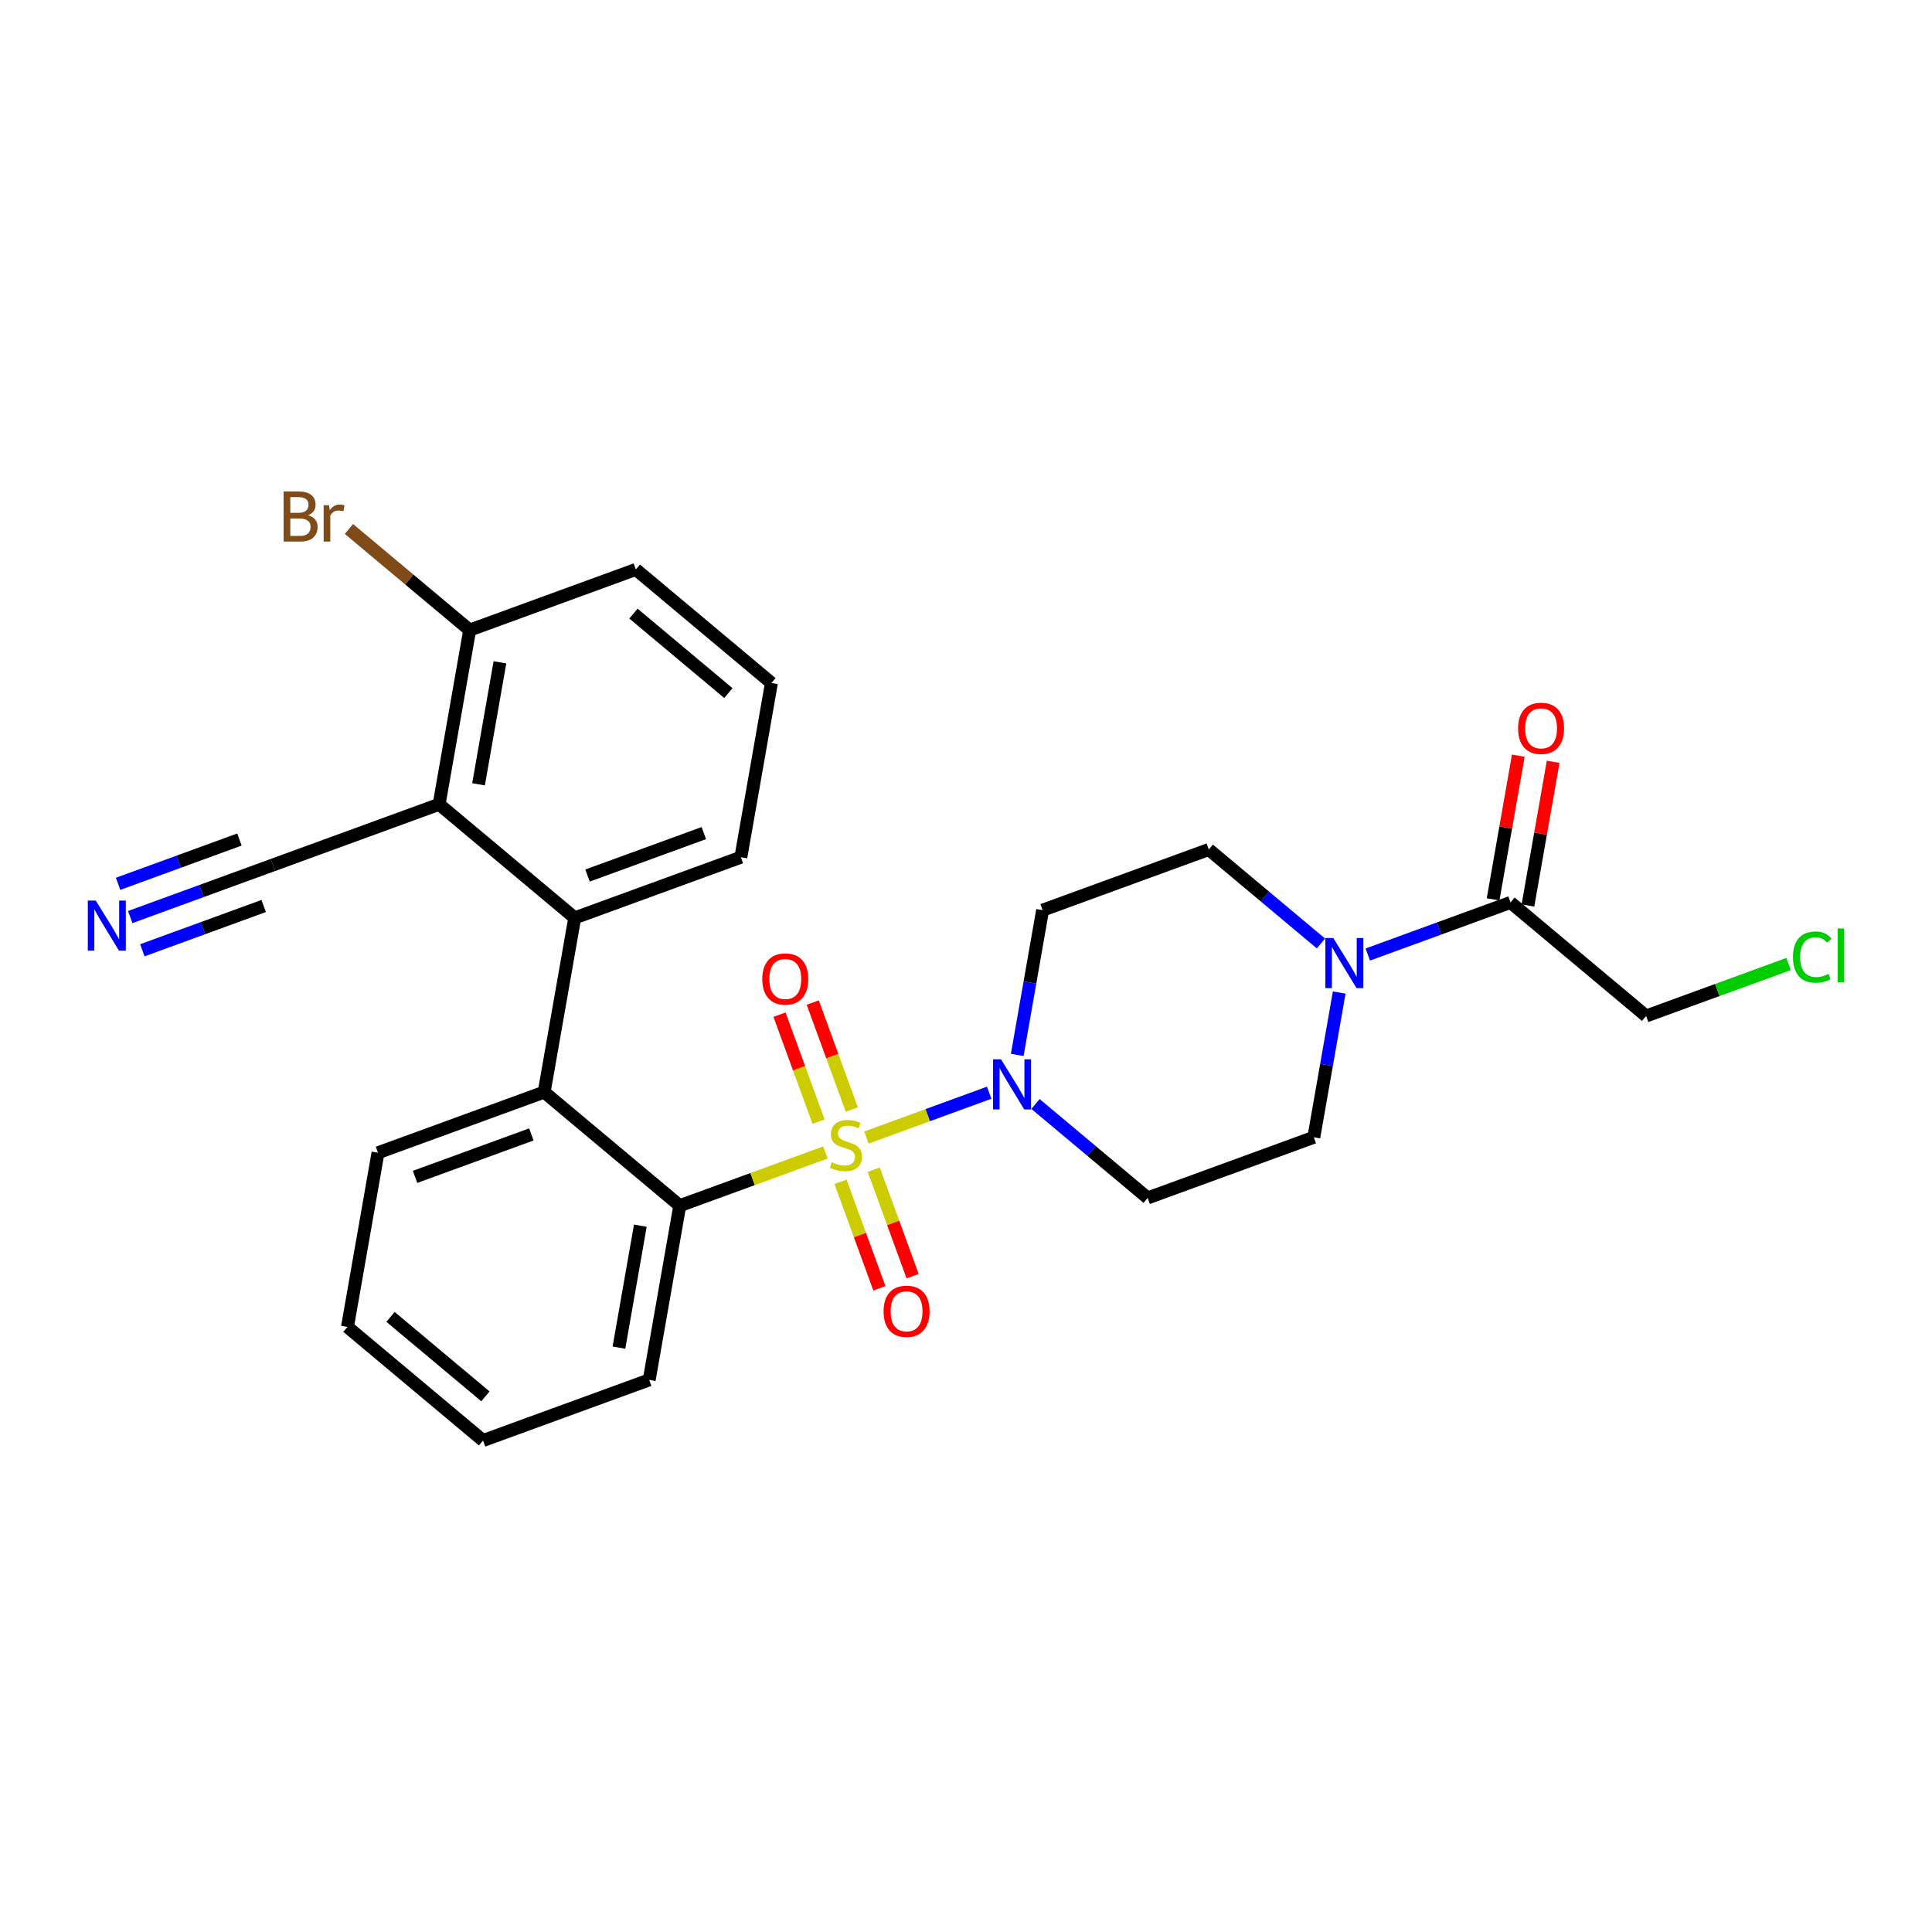 <?xml version='1.0' encoding='iso-8859-1'?>
<svg version='1.1' baseProfile='full'
              xmlns='http://www.w3.org/2000/svg'
                      xmlns:rdkit='http://www.rdkit.org/xml'
                      xmlns:xlink='http://www.w3.org/1999/xlink'
                  xml:space='preserve'
width='300px' height='300px' viewBox='0 0 300 300'>
<!-- END OF HEADER -->
<rect style='opacity:1.0;fill:#FFFFFF;stroke:none' width='300' height='300' x='0' y='0'> </rect>
<rect style='opacity:1.0;fill:#FFFFFF;stroke:none' width='300' height='300' x='0' y='0'> </rect>
<path class='bond-0 atom-0 atom-1' d='M 20.223,142.399 L 31.304,138.354' style='fill:none;fill-rule:evenodd;stroke:#0000FF;stroke-width:2.0px;stroke-linecap:butt;stroke-linejoin:miter;stroke-opacity:1' />
<path class='bond-0 atom-0 atom-1' d='M 31.304,138.354 L 42.386,134.31' style='fill:none;fill-rule:evenodd;stroke:#000000;stroke-width:2.0px;stroke-linecap:butt;stroke-linejoin:miter;stroke-opacity:1' />
<path class='bond-0 atom-0 atom-1' d='M 22.106,147.559 L 31.526,144.121' style='fill:none;fill-rule:evenodd;stroke:#0000FF;stroke-width:2.0px;stroke-linecap:butt;stroke-linejoin:miter;stroke-opacity:1' />
<path class='bond-0 atom-0 atom-1' d='M 31.526,144.121 L 40.945,140.683' style='fill:none;fill-rule:evenodd;stroke:#000000;stroke-width:2.0px;stroke-linecap:butt;stroke-linejoin:miter;stroke-opacity:1' />
<path class='bond-0 atom-0 atom-1' d='M 18.339,137.239 L 27.759,133.801' style='fill:none;fill-rule:evenodd;stroke:#0000FF;stroke-width:2.0px;stroke-linecap:butt;stroke-linejoin:miter;stroke-opacity:1' />
<path class='bond-0 atom-0 atom-1' d='M 27.759,133.801 L 37.178,130.363' style='fill:none;fill-rule:evenodd;stroke:#000000;stroke-width:2.0px;stroke-linecap:butt;stroke-linejoin:miter;stroke-opacity:1' />
<path class='bond-1 atom-1 atom-2' d='M 42.386,134.31 L 68.186,124.892' style='fill:none;fill-rule:evenodd;stroke:#000000;stroke-width:2.0px;stroke-linecap:butt;stroke-linejoin:miter;stroke-opacity:1' />
<path class='bond-2 atom-2 atom-3' d='M 68.186,124.892 L 72.931,97.84' style='fill:none;fill-rule:evenodd;stroke:#000000;stroke-width:2.0px;stroke-linecap:butt;stroke-linejoin:miter;stroke-opacity:1' />
<path class='bond-2 atom-2 atom-3' d='M 74.308,121.784 L 77.63,102.847' style='fill:none;fill-rule:evenodd;stroke:#000000;stroke-width:2.0px;stroke-linecap:butt;stroke-linejoin:miter;stroke-opacity:1' />
<path class='bond-27 atom-8 atom-2' d='M 89.242,142.527 L 68.186,124.892' style='fill:none;fill-rule:evenodd;stroke:#000000;stroke-width:2.0px;stroke-linecap:butt;stroke-linejoin:miter;stroke-opacity:1' />
<path class='bond-3 atom-3 atom-4' d='M 72.931,97.84 L 63.557,89.989' style='fill:none;fill-rule:evenodd;stroke:#000000;stroke-width:2.0px;stroke-linecap:butt;stroke-linejoin:miter;stroke-opacity:1' />
<path class='bond-3 atom-3 atom-4' d='M 63.557,89.989 L 54.182,82.138' style='fill:none;fill-rule:evenodd;stroke:#7F4C19;stroke-width:2.0px;stroke-linecap:butt;stroke-linejoin:miter;stroke-opacity:1' />
<path class='bond-4 atom-3 atom-5' d='M 72.931,97.84 L 98.731,88.423' style='fill:none;fill-rule:evenodd;stroke:#000000;stroke-width:2.0px;stroke-linecap:butt;stroke-linejoin:miter;stroke-opacity:1' />
<path class='bond-5 atom-5 atom-6' d='M 98.731,88.423 L 119.787,106.058' style='fill:none;fill-rule:evenodd;stroke:#000000;stroke-width:2.0px;stroke-linecap:butt;stroke-linejoin:miter;stroke-opacity:1' />
<path class='bond-5 atom-5 atom-6' d='M 98.362,95.279 L 113.101,107.624' style='fill:none;fill-rule:evenodd;stroke:#000000;stroke-width:2.0px;stroke-linecap:butt;stroke-linejoin:miter;stroke-opacity:1' />
<path class='bond-6 atom-6 atom-7' d='M 119.787,106.058 L 115.042,133.11' style='fill:none;fill-rule:evenodd;stroke:#000000;stroke-width:2.0px;stroke-linecap:butt;stroke-linejoin:miter;stroke-opacity:1' />
<path class='bond-7 atom-7 atom-8' d='M 115.042,133.11 L 89.242,142.527' style='fill:none;fill-rule:evenodd;stroke:#000000;stroke-width:2.0px;stroke-linecap:butt;stroke-linejoin:miter;stroke-opacity:1' />
<path class='bond-7 atom-7 atom-8' d='M 109.289,129.363 L 91.228,135.955' style='fill:none;fill-rule:evenodd;stroke:#000000;stroke-width:2.0px;stroke-linecap:butt;stroke-linejoin:miter;stroke-opacity:1' />
<path class='bond-8 atom-8 atom-9' d='M 89.242,142.527 L 84.497,169.58' style='fill:none;fill-rule:evenodd;stroke:#000000;stroke-width:2.0px;stroke-linecap:butt;stroke-linejoin:miter;stroke-opacity:1' />
<path class='bond-9 atom-9 atom-10' d='M 84.497,169.58 L 58.697,178.997' style='fill:none;fill-rule:evenodd;stroke:#000000;stroke-width:2.0px;stroke-linecap:butt;stroke-linejoin:miter;stroke-opacity:1' />
<path class='bond-9 atom-9 atom-10' d='M 82.511,176.152 L 64.451,182.744' style='fill:none;fill-rule:evenodd;stroke:#000000;stroke-width:2.0px;stroke-linecap:butt;stroke-linejoin:miter;stroke-opacity:1' />
<path class='bond-28 atom-14 atom-9' d='M 105.553,187.214 L 84.497,169.58' style='fill:none;fill-rule:evenodd;stroke:#000000;stroke-width:2.0px;stroke-linecap:butt;stroke-linejoin:miter;stroke-opacity:1' />
<path class='bond-10 atom-10 atom-11' d='M 58.697,178.997 L 53.953,206.049' style='fill:none;fill-rule:evenodd;stroke:#000000;stroke-width:2.0px;stroke-linecap:butt;stroke-linejoin:miter;stroke-opacity:1' />
<path class='bond-11 atom-11 atom-12' d='M 53.953,206.049 L 75.008,223.684' style='fill:none;fill-rule:evenodd;stroke:#000000;stroke-width:2.0px;stroke-linecap:butt;stroke-linejoin:miter;stroke-opacity:1' />
<path class='bond-11 atom-11 atom-12' d='M 60.638,204.483 L 75.377,216.827' style='fill:none;fill-rule:evenodd;stroke:#000000;stroke-width:2.0px;stroke-linecap:butt;stroke-linejoin:miter;stroke-opacity:1' />
<path class='bond-12 atom-12 atom-13' d='M 75.008,223.684 L 100.808,214.267' style='fill:none;fill-rule:evenodd;stroke:#000000;stroke-width:2.0px;stroke-linecap:butt;stroke-linejoin:miter;stroke-opacity:1' />
<path class='bond-13 atom-13 atom-14' d='M 100.808,214.267 L 105.553,187.214' style='fill:none;fill-rule:evenodd;stroke:#000000;stroke-width:2.0px;stroke-linecap:butt;stroke-linejoin:miter;stroke-opacity:1' />
<path class='bond-13 atom-13 atom-14' d='M 96.109,209.26 L 99.431,190.323' style='fill:none;fill-rule:evenodd;stroke:#000000;stroke-width:2.0px;stroke-linecap:butt;stroke-linejoin:miter;stroke-opacity:1' />
<path class='bond-14 atom-14 atom-15' d='M 105.553,187.214 L 116.863,183.086' style='fill:none;fill-rule:evenodd;stroke:#000000;stroke-width:2.0px;stroke-linecap:butt;stroke-linejoin:miter;stroke-opacity:1' />
<path class='bond-14 atom-14 atom-15' d='M 116.863,183.086 L 128.172,178.958' style='fill:none;fill-rule:evenodd;stroke:#CCCC00;stroke-width:2.0px;stroke-linecap:butt;stroke-linejoin:miter;stroke-opacity:1' />
<path class='bond-15 atom-15 atom-16' d='M 130.515,183.512 L 133.533,191.78' style='fill:none;fill-rule:evenodd;stroke:#CCCC00;stroke-width:2.0px;stroke-linecap:butt;stroke-linejoin:miter;stroke-opacity:1' />
<path class='bond-15 atom-15 atom-16' d='M 133.533,191.78 L 136.55,200.047' style='fill:none;fill-rule:evenodd;stroke:#FF0000;stroke-width:2.0px;stroke-linecap:butt;stroke-linejoin:miter;stroke-opacity:1' />
<path class='bond-15 atom-15 atom-16' d='M 135.675,181.629 L 138.693,189.896' style='fill:none;fill-rule:evenodd;stroke:#CCCC00;stroke-width:2.0px;stroke-linecap:butt;stroke-linejoin:miter;stroke-opacity:1' />
<path class='bond-15 atom-15 atom-16' d='M 138.693,189.896 L 141.71,198.163' style='fill:none;fill-rule:evenodd;stroke:#FF0000;stroke-width:2.0px;stroke-linecap:butt;stroke-linejoin:miter;stroke-opacity:1' />
<path class='bond-16 atom-15 atom-17' d='M 132.267,172.291 L 129.234,163.983' style='fill:none;fill-rule:evenodd;stroke:#CCCC00;stroke-width:2.0px;stroke-linecap:butt;stroke-linejoin:miter;stroke-opacity:1' />
<path class='bond-16 atom-15 atom-17' d='M 129.234,163.983 L 126.202,155.675' style='fill:none;fill-rule:evenodd;stroke:#FF0000;stroke-width:2.0px;stroke-linecap:butt;stroke-linejoin:miter;stroke-opacity:1' />
<path class='bond-16 atom-15 atom-17' d='M 127.107,174.174 L 124.074,165.866' style='fill:none;fill-rule:evenodd;stroke:#CCCC00;stroke-width:2.0px;stroke-linecap:butt;stroke-linejoin:miter;stroke-opacity:1' />
<path class='bond-16 atom-15 atom-17' d='M 124.074,165.866 L 121.042,157.558' style='fill:none;fill-rule:evenodd;stroke:#FF0000;stroke-width:2.0px;stroke-linecap:butt;stroke-linejoin:miter;stroke-opacity:1' />
<path class='bond-17 atom-15 atom-18' d='M 134.533,176.636 L 144.067,173.157' style='fill:none;fill-rule:evenodd;stroke:#CCCC00;stroke-width:2.0px;stroke-linecap:butt;stroke-linejoin:miter;stroke-opacity:1' />
<path class='bond-17 atom-15 atom-18' d='M 144.067,173.157 L 153.601,169.677' style='fill:none;fill-rule:evenodd;stroke:#0000FF;stroke-width:2.0px;stroke-linecap:butt;stroke-linejoin:miter;stroke-opacity:1' />
<path class='bond-18 atom-18 atom-19' d='M 160.789,171.426 L 169.499,178.721' style='fill:none;fill-rule:evenodd;stroke:#0000FF;stroke-width:2.0px;stroke-linecap:butt;stroke-linejoin:miter;stroke-opacity:1' />
<path class='bond-18 atom-18 atom-19' d='M 169.499,178.721 L 178.209,186.015' style='fill:none;fill-rule:evenodd;stroke:#000000;stroke-width:2.0px;stroke-linecap:butt;stroke-linejoin:miter;stroke-opacity:1' />
<path class='bond-29 atom-27 atom-18' d='M 161.898,141.328 L 159.927,152.566' style='fill:none;fill-rule:evenodd;stroke:#000000;stroke-width:2.0px;stroke-linecap:butt;stroke-linejoin:miter;stroke-opacity:1' />
<path class='bond-29 atom-27 atom-18' d='M 159.927,152.566 L 157.956,163.805' style='fill:none;fill-rule:evenodd;stroke:#0000FF;stroke-width:2.0px;stroke-linecap:butt;stroke-linejoin:miter;stroke-opacity:1' />
<path class='bond-19 atom-19 atom-20' d='M 178.209,186.015 L 204.009,176.598' style='fill:none;fill-rule:evenodd;stroke:#000000;stroke-width:2.0px;stroke-linecap:butt;stroke-linejoin:miter;stroke-opacity:1' />
<path class='bond-20 atom-20 atom-21' d='M 204.009,176.598 L 205.98,165.36' style='fill:none;fill-rule:evenodd;stroke:#000000;stroke-width:2.0px;stroke-linecap:butt;stroke-linejoin:miter;stroke-opacity:1' />
<path class='bond-20 atom-20 atom-21' d='M 205.98,165.36 L 207.951,154.122' style='fill:none;fill-rule:evenodd;stroke:#0000FF;stroke-width:2.0px;stroke-linecap:butt;stroke-linejoin:miter;stroke-opacity:1' />
<path class='bond-21 atom-21 atom-22' d='M 212.39,148.219 L 223.471,144.174' style='fill:none;fill-rule:evenodd;stroke:#0000FF;stroke-width:2.0px;stroke-linecap:butt;stroke-linejoin:miter;stroke-opacity:1' />
<path class='bond-21 atom-21 atom-22' d='M 223.471,144.174 L 234.553,140.129' style='fill:none;fill-rule:evenodd;stroke:#000000;stroke-width:2.0px;stroke-linecap:butt;stroke-linejoin:miter;stroke-opacity:1' />
<path class='bond-25 atom-21 atom-26' d='M 205.117,146.5 L 196.407,139.206' style='fill:none;fill-rule:evenodd;stroke:#0000FF;stroke-width:2.0px;stroke-linecap:butt;stroke-linejoin:miter;stroke-opacity:1' />
<path class='bond-25 atom-21 atom-26' d='M 196.407,139.206 L 187.698,131.911' style='fill:none;fill-rule:evenodd;stroke:#000000;stroke-width:2.0px;stroke-linecap:butt;stroke-linejoin:miter;stroke-opacity:1' />
<path class='bond-22 atom-22 atom-23' d='M 237.259,140.603 L 239.215,129.447' style='fill:none;fill-rule:evenodd;stroke:#000000;stroke-width:2.0px;stroke-linecap:butt;stroke-linejoin:miter;stroke-opacity:1' />
<path class='bond-22 atom-22 atom-23' d='M 239.215,129.447 L 241.172,118.292' style='fill:none;fill-rule:evenodd;stroke:#FF0000;stroke-width:2.0px;stroke-linecap:butt;stroke-linejoin:miter;stroke-opacity:1' />
<path class='bond-22 atom-22 atom-23' d='M 231.848,139.654 L 233.805,128.499' style='fill:none;fill-rule:evenodd;stroke:#000000;stroke-width:2.0px;stroke-linecap:butt;stroke-linejoin:miter;stroke-opacity:1' />
<path class='bond-22 atom-22 atom-23' d='M 233.805,128.499 L 235.761,117.343' style='fill:none;fill-rule:evenodd;stroke:#FF0000;stroke-width:2.0px;stroke-linecap:butt;stroke-linejoin:miter;stroke-opacity:1' />
<path class='bond-23 atom-22 atom-24' d='M 234.553,140.129 L 255.609,157.764' style='fill:none;fill-rule:evenodd;stroke:#000000;stroke-width:2.0px;stroke-linecap:butt;stroke-linejoin:miter;stroke-opacity:1' />
<path class='bond-24 atom-24 atom-25' d='M 255.609,157.764 L 266.666,153.728' style='fill:none;fill-rule:evenodd;stroke:#000000;stroke-width:2.0px;stroke-linecap:butt;stroke-linejoin:miter;stroke-opacity:1' />
<path class='bond-24 atom-24 atom-25' d='M 266.666,153.728 L 277.723,149.692' style='fill:none;fill-rule:evenodd;stroke:#00CC00;stroke-width:2.0px;stroke-linecap:butt;stroke-linejoin:miter;stroke-opacity:1' />
<path class='bond-26 atom-26 atom-27' d='M 187.698,131.911 L 161.898,141.328' style='fill:none;fill-rule:evenodd;stroke:#000000;stroke-width:2.0px;stroke-linecap:butt;stroke-linejoin:miter;stroke-opacity:1' />
<path  class='atom-0' d='M 14.867 139.838
L 17.416 143.957
Q 17.668 144.364, 18.075 145.1
Q 18.481 145.836, 18.503 145.88
L 18.503 139.838
L 19.536 139.838
L 19.536 147.616
L 18.47 147.616
L 15.735 143.111
Q 15.416 142.584, 15.075 141.98
Q 14.746 141.376, 14.647 141.189
L 14.647 147.616
L 13.636 147.616
L 13.636 139.838
L 14.867 139.838
' fill='#0000FF'/>
<path  class='atom-4' d='M 47.816 80.008
Q 48.563 80.216, 48.937 80.678
Q 49.321 81.128, 49.321 81.798
Q 49.321 82.875, 48.629 83.49
Q 47.948 84.094, 46.651 84.094
L 44.037 84.094
L 44.037 76.316
L 46.333 76.316
Q 47.662 76.316, 48.332 76.855
Q 49.002 77.393, 49.002 78.382
Q 49.002 79.557, 47.816 80.008
M 45.081 77.195
L 45.081 79.634
L 46.333 79.634
Q 47.102 79.634, 47.497 79.326
Q 47.904 79.008, 47.904 78.382
Q 47.904 77.195, 46.333 77.195
L 45.081 77.195
M 46.651 83.216
Q 47.41 83.216, 47.816 82.853
Q 48.222 82.49, 48.222 81.798
Q 48.222 81.161, 47.772 80.843
Q 47.333 80.513, 46.487 80.513
L 45.081 80.513
L 45.081 83.216
L 46.651 83.216
' fill='#7F4C19'/>
<path  class='atom-4' d='M 51.09 78.448
L 51.211 79.228
Q 51.804 78.349, 52.771 78.349
Q 53.078 78.349, 53.496 78.459
L 53.331 79.381
Q 52.859 79.272, 52.595 79.272
Q 52.133 79.272, 51.826 79.458
Q 51.529 79.634, 51.288 80.062
L 51.288 84.094
L 50.255 84.094
L 50.255 78.448
L 51.09 78.448
' fill='#7F4C19'/>
<path  class='atom-15' d='M 129.156 180.467
Q 129.244 180.5, 129.606 180.654
Q 129.969 180.808, 130.364 180.906
Q 130.771 180.994, 131.166 180.994
Q 131.902 180.994, 132.331 180.643
Q 132.759 180.28, 132.759 179.654
Q 132.759 179.226, 132.539 178.962
Q 132.331 178.698, 132.001 178.555
Q 131.671 178.413, 131.122 178.248
Q 130.43 178.039, 130.013 177.841
Q 129.606 177.644, 129.309 177.226
Q 129.024 176.809, 129.024 176.106
Q 129.024 175.128, 129.683 174.524
Q 130.353 173.919, 131.671 173.919
Q 132.572 173.919, 133.594 174.348
L 133.341 175.194
Q 132.408 174.809, 131.704 174.809
Q 130.946 174.809, 130.529 175.128
Q 130.111 175.435, 130.122 175.974
Q 130.122 176.391, 130.331 176.644
Q 130.551 176.897, 130.859 177.039
Q 131.177 177.182, 131.704 177.347
Q 132.408 177.567, 132.825 177.786
Q 133.242 178.006, 133.539 178.457
Q 133.847 178.896, 133.847 179.654
Q 133.847 180.731, 133.122 181.313
Q 132.408 181.884, 131.21 181.884
Q 130.518 181.884, 129.991 181.73
Q 129.474 181.588, 128.859 181.335
L 129.156 180.467
' fill='#CCCC00'/>
<path  class='atom-16' d='M 137.2 203.619
Q 137.2 201.752, 138.122 200.708
Q 139.045 199.664, 140.77 199.664
Q 142.495 199.664, 143.418 200.708
Q 144.34 201.752, 144.34 203.619
Q 144.34 205.509, 143.407 206.586
Q 142.473 207.651, 140.77 207.651
Q 139.056 207.651, 138.122 206.586
Q 137.2 205.52, 137.2 203.619
M 140.77 206.772
Q 141.957 206.772, 142.594 205.981
Q 143.242 205.179, 143.242 203.619
Q 143.242 202.092, 142.594 201.323
Q 141.957 200.543, 140.77 200.543
Q 139.584 200.543, 138.935 201.312
Q 138.298 202.081, 138.298 203.619
Q 138.298 205.19, 138.935 205.981
Q 139.584 206.772, 140.77 206.772
' fill='#FF0000'/>
<path  class='atom-17' d='M 118.365 152.019
Q 118.365 150.152, 119.288 149.108
Q 120.211 148.064, 121.936 148.064
Q 123.661 148.064, 124.583 149.108
Q 125.506 150.152, 125.506 152.019
Q 125.506 153.909, 124.572 154.985
Q 123.639 156.051, 121.936 156.051
Q 120.222 156.051, 119.288 154.985
Q 118.365 153.92, 118.365 152.019
M 121.936 155.172
Q 123.122 155.172, 123.759 154.381
Q 124.408 153.579, 124.408 152.019
Q 124.408 150.492, 123.759 149.723
Q 123.122 148.943, 121.936 148.943
Q 120.749 148.943, 120.101 149.712
Q 119.464 150.481, 119.464 152.019
Q 119.464 153.59, 120.101 154.381
Q 120.749 155.172, 121.936 155.172
' fill='#FF0000'/>
<path  class='atom-18' d='M 155.434 164.491
L 157.982 168.611
Q 158.235 169.017, 158.642 169.753
Q 159.048 170.49, 159.07 170.533
L 159.07 164.491
L 160.103 164.491
L 160.103 172.269
L 159.037 172.269
L 156.302 167.765
Q 155.983 167.238, 155.642 166.633
Q 155.313 166.029, 155.214 165.842
L 155.214 172.269
L 154.203 172.269
L 154.203 164.491
L 155.434 164.491
' fill='#0000FF'/>
<path  class='atom-21' d='M 207.034 145.657
L 209.583 149.777
Q 209.835 150.183, 210.242 150.919
Q 210.648 151.655, 210.67 151.699
L 210.67 145.657
L 211.703 145.657
L 211.703 153.435
L 210.637 153.435
L 207.902 148.931
Q 207.583 148.403, 207.243 147.799
Q 206.913 147.195, 206.814 147.008
L 206.814 153.435
L 205.803 153.435
L 205.803 145.657
L 207.034 145.657
' fill='#0000FF'/>
<path  class='atom-23' d='M 235.727 113.099
Q 235.727 111.231, 236.65 110.187
Q 237.573 109.144, 239.298 109.144
Q 241.023 109.144, 241.946 110.187
Q 242.868 111.231, 242.868 113.099
Q 242.868 114.988, 241.935 116.065
Q 241.001 117.131, 239.298 117.131
Q 237.584 117.131, 236.65 116.065
Q 235.727 114.999, 235.727 113.099
M 239.298 116.252
Q 240.484 116.252, 241.122 115.461
Q 241.77 114.659, 241.77 113.099
Q 241.77 111.572, 241.122 110.803
Q 240.484 110.023, 239.298 110.023
Q 238.111 110.023, 237.463 110.792
Q 236.826 111.561, 236.826 113.099
Q 236.826 114.67, 237.463 115.461
Q 238.111 116.252, 239.298 116.252
' fill='#FF0000'/>
<path  class='atom-25' d='M 278.41 148.616
Q 278.41 146.682, 279.311 145.672
Q 280.222 144.65, 281.947 144.65
Q 283.551 144.65, 284.408 145.781
L 283.683 146.375
Q 283.057 145.551, 281.947 145.551
Q 280.772 145.551, 280.146 146.342
Q 279.53 147.122, 279.53 148.616
Q 279.53 150.154, 280.168 150.945
Q 280.816 151.736, 282.068 151.736
Q 282.925 151.736, 283.925 151.22
L 284.232 152.043
Q 283.826 152.307, 283.211 152.461
Q 282.595 152.615, 281.914 152.615
Q 280.222 152.615, 279.311 151.582
Q 278.41 150.549, 278.41 148.616
' fill='#00CC00'/>
<path  class='atom-25' d='M 285.353 144.178
L 286.364 144.178
L 286.364 152.516
L 285.353 152.516
L 285.353 144.178
' fill='#00CC00'/>
</svg>
